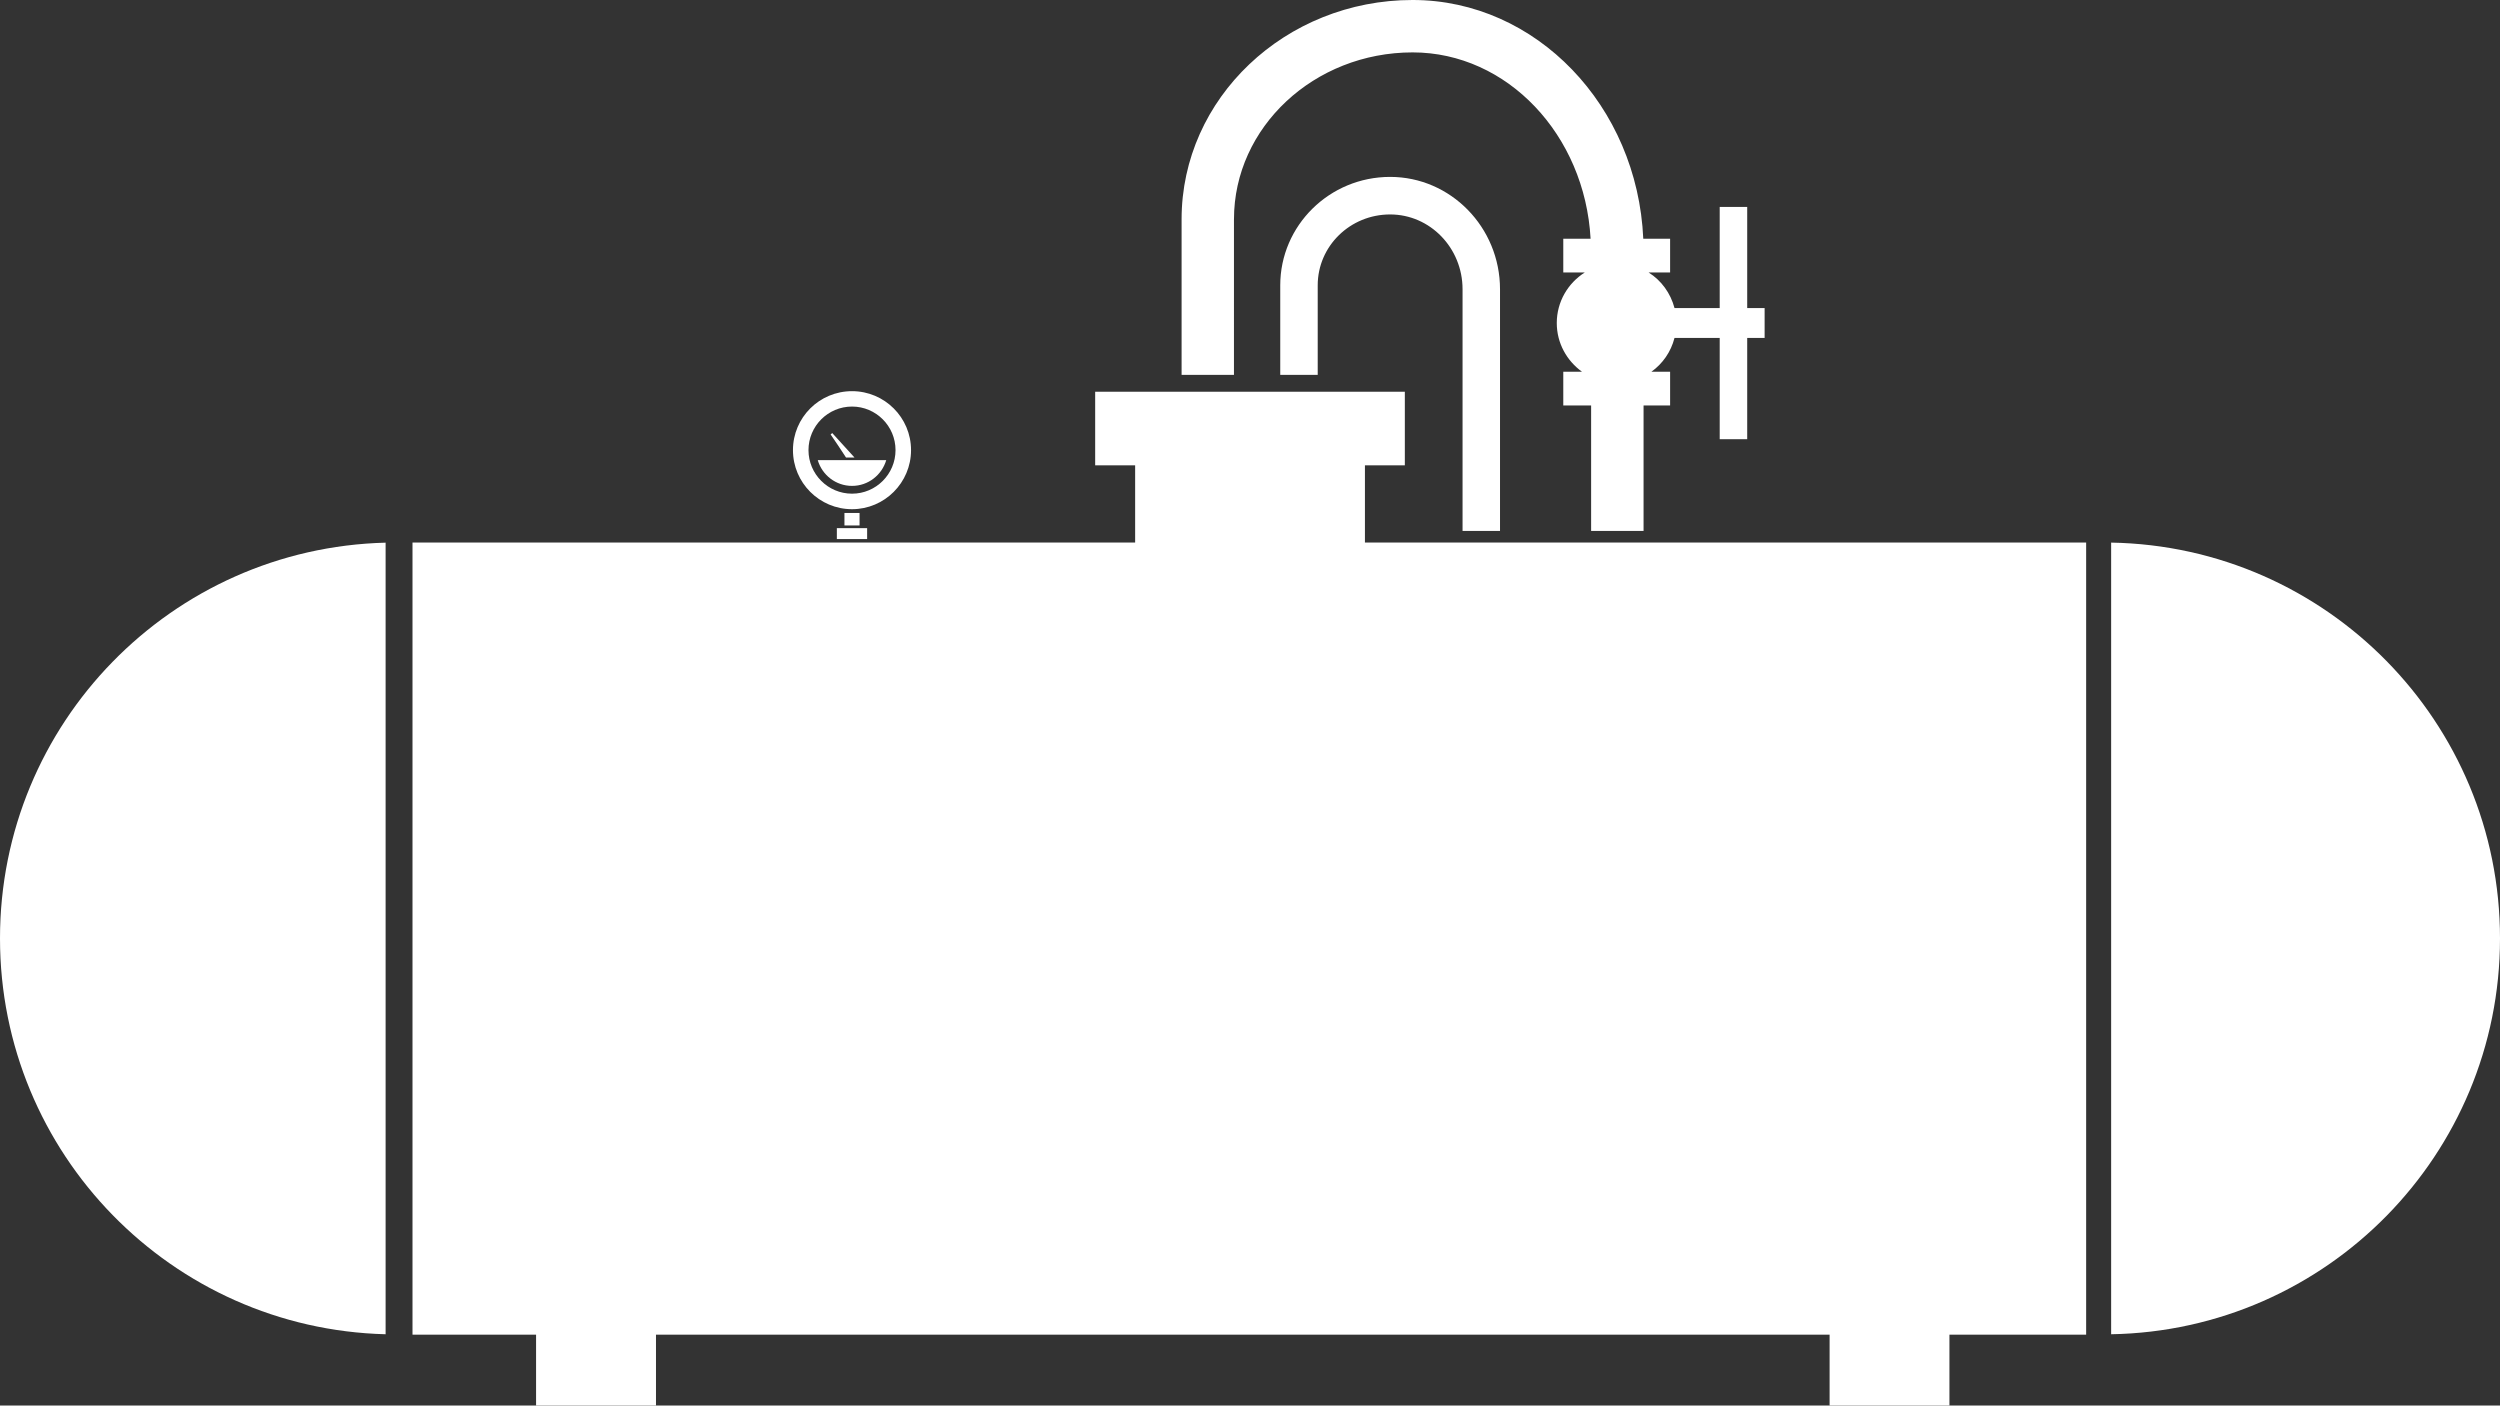 <?xml version="1.0" encoding="UTF-8"?><svg xmlns="http://www.w3.org/2000/svg" viewBox="0 0 580 326.078"><rect x="0" y="0" width="580" height="326.078" fill="#333333" stroke="none"/><defs><style>.d{fill:#fff;}</style></defs><g id="a"/><g id="b"><g id="c"><g><polygon class="d" points="316.664 107.961 325.922 107.961 325.922 90.875 254.08 90.875 254.08 107.961 263.353 107.961 263.353 125.867 95.701 125.867 95.701 309.641 124.369 309.641 124.369 326.078 152.188 326.078 152.188 309.641 424.467 309.641 424.467 326.078 452.269 326.078 452.269 309.641 483.986 309.641 483.986 125.867 316.664 125.867 316.664 107.961"/><path class="d" d="M0,217.711c0,49.938,39.828,90.562,89.461,91.836V125.898C39.828,127.156,0,167.766,0,217.711Z"/><path class="d" d="M489.785,125.883v183.664c49.965-.867,90.215-41.633,90.215-91.836,0-50.164-40.25-90.953-90.215-91.828Z"/><path class="d" d="M197.672,118.133c7.545,0,13.689-6.149,13.689-13.703,0-7.562-6.144-13.68-13.689-13.68-7.576,0-13.705,6.117-13.705,13.68,0,7.555,6.129,13.703,13.705,13.703Zm0-23.812c5.564,0,10.09,4.539,10.09,10.109,0,5.562-4.525,10.102-10.09,10.102-5.58,0-10.105-4.539-10.105-10.102,0-5.57,4.525-10.109,10.105-10.109Z"/><path class="d" d="M197.672,112.727c3.772,0,6.916-2.531,7.938-5.977h-15.891c1.006,3.445,4.182,5.977,7.953,5.977Z"/><polygon class="d" points="196.273 106.141 198.238 106.141 195.221 102.82 193.082 100.469 192.705 100.797 194.465 103.391 196.273 106.141"/><rect class="d" x="194.15" y="122.531" width="7.025" height="2.531"/><rect class="d" x="195.912" y="119.008" width="3.504" height="2.898"/><path class="d" d="M348.004,123.18v-56.078c0-14.367-11.441-26.062-25.492-26.062-14.084,0-25.494,11.289-25.494,25.148v20.781h8.691v-20.781c0-9.086,7.514-16.438,16.803-16.438,9.271,0,16.801,7.774,16.801,17.352v56.078h8.691Z"/><path class="d" d="M286.283,50.859c0-21.352,18.609-38.703,41.445-38.703,21.973,0,39.969,19.156,41.289,43.234h-6.334v7.828h4.982c-3.898,2.469-6.492,6.789-6.492,11.727,0,4.664,2.326,8.75,5.848,11.297h-4.338v7.828h6.459v29.109h12.166v-29.109h6.16v-7.828h-4.338c2.609-1.867,4.527-4.601,5.359-7.844h10.484v23.5h6.381v-23.5h4.039v-6.93h-4.039v-23.453h-6.381v23.453h-10.484c-.912-3.445-3.049-6.398-6.004-8.25h4.982v-7.828h-6.225c-1.351-30.805-24.848-55.391-53.516-55.391-29.547,0-53.594,22.805-53.594,50.859v36.109h12.148V50.859Z"/></g></g></g></svg>